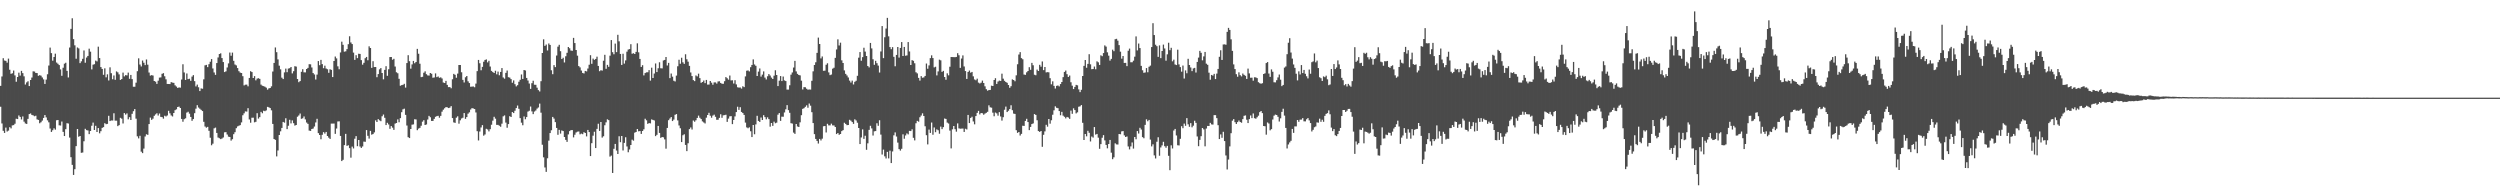 <?xml version="1.0" encoding="UTF-8"?>
<svg xmlns="http://www.w3.org/2000/svg" width="1920" height="150">
  <path d="M0 65.961h1v16.015H0zM1 58.749h1v36.074H1zM2 44.689h1v55.781H2zM3 46.470h1v55.602H3zM4 46.767h1v51.215H4zM5 48.127h1v52.865H5zM6 45.000h1v55.312H6zM7 53.549h1v44.140H7zM8 56.701h1v41.924H8zM9 56.284h1v40.020H9zM10 54.149h1v41.947H10zM11 57.907h1v37.125H11zM12 62.775h1v28.395H12zM13 59.157h1v32.268H13zM14 55.795h1v32.899H14zM15 58.081h1v31.718H15zM16 54.424h1v37.333H16zM17 56.154h1v33.300H17zM18 58.598h1v34.863H18zM19 64.904h1v29.913H19zM20 63.297h1v31.883H20zM21 62.425h1v28.867H21zM22 66.124h1v21.499H22zM23 61.423h1v25.735H23zM24 59.562h1v28.702H24zM25 54.806h1v33.822H25zM26 54.961h1v34.316H26zM27 56.005h1v32.854H27zM28 56.113h1v35.603H28zM29 58.193h1v33.900H29zM30 57.713h1v36.951H30zM31 58.129h1v35.767H31zM32 59.516h1v33.108H32zM33 60.999h1v29.565H33zM34 64.462h1v23.932H34zM35 61.134h1v29.034H35zM36 57.024h1v35.397H36zM37 50.333h1v43.604H37zM38 36.546h1v62.183H38zM39 40.823h1v60.477H39zM40 46.584h1v53.467H40zM41 43.801h1v54.735H41zM42 41.212h1v58.388H42zM43 48.003h1v44.353H43zM44 48.956h1v43.206H44zM45 49.956h1v46.282H45zM46 53.313h1v43.096H46zM47 58.221h1v35.092H47zM48 52.013h1v49.285H48zM49 48.878h1v55.595H49zM50 48.173h1v51.075H50zM51 54.444h1v40.173H51zM52 59.512h1v35.358H52zM53 36.486h1v69.184H53zM54 22.160h1v98.582H54zM55 14.030h1v112.608H55zM56 30.066h1v104.288H56zM57 34.838h1v95.126H57zM58 45.085h1v67.170H58zM59 36.475h1v62.576H59zM60 37.193h1v67.820H60zM61 48.498h1v55.966H61zM62 47.120h1v70.212H62zM63 45.165h1v71.981H63zM64 38.773h1v69.713H64zM65 48.170h1v50.757H65zM66 44.160h1v55.767H66zM67 42.966h1v57.227H67zM68 37.397h1v65.630H68zM69 39.668h1v60.924H69zM70 53.304h1v43.272H70zM71 49.683h1v44.472H71zM72 49.294h1v50.562H72zM73 46.534h1v50.086H73zM74 47.170h1v54.222H74zM75 35.818h1v62.553H75zM76 44.607h1v57.806H76zM77 51.501h1v49.253H77zM78 52.952h1v45.229H78zM79 57.438h1v40.176H79zM80 52.501h1v42.121H80zM81 59.399h1v35.978H81zM82 57.085h1v38.033H82zM83 61.798h1v27.161H83zM84 51.711h1v41.293H84zM85 56.225h1v36.310H85zM86 60.871h1v31.716H86zM87 57.946h1v29.029H87zM88 61.297h1v31.391H88zM89 54.852h1v37.807H89zM90 55.552h1v41.313H90zM91 57.143h1v38.942H91zM92 61.370h1v29.086H92zM93 60.711h1v30.437H93zM94 55.740h1v39.056H94zM95 58.662h1v28.162H95zM96 57.722h1v30.274H96zM97 57.914h1v29.155H97zM98 55.753h1v35.875H98zM99 60.509h1v29.475H99zM100 57.557h1v34.623H100zM101 60.777h1v26.633H101zM102 66.632h1v18.775H102zM103 66.589h1v17.168H103zM104 63.478h1v27.635H104zM105 54.675h1v50.043H105zM106 44.778h1v61.501H106zM107 49.585h1v54.712H107zM108 51.070h1v65.417H108zM109 46.493h1v71.107H109zM110 48.168h1v65.952H110zM111 50.047h1v54.783H111zM112 45.657h1v57.456H112zM113 49.686h1v53.867H113zM114 55.694h1v39.590H114zM115 58.060h1v32.263H115zM116 57.697h1v34.346H116zM117 58.024h1v33.110H117zM118 62.208h1v26.713H118zM119 62.743h1v25.097H119zM120 64.405h1v22.579H120zM121 61.956h1v26.749H121zM122 59.576h1v27.592H122zM123 59.464h1v30.276H123zM124 56.699h1v33.263H124zM125 56.170h1v34.964H125zM126 58.566h1v30.341H126zM127 60.935h1v28.523H127zM128 64.449h1v24.213H128zM129 64.522h1v20.558H129zM130 64.581h1v22.462H130zM131 63.098h1v25.598H131zM132 63.439h1v25.987H132zM133 63.622h1v23.186H133zM134 65.543h1v19.093H134zM135 66.458h1v17.509H135zM136 67.520h1v14.680H136zM137 67.145h1v14.733H137zM138 67.305h1v15.623H138zM139 61.079h1v30.240H139zM140 49.361h1v44.115H140zM141 55.655h1v35.886H141zM142 61.398h1v29.473H142zM143 56.410h1v30.061H143zM144 60.791h1v25.026H144zM145 60.448h1v26.839H145zM146 62.061h1v27.754H146zM147 58.839h1v33.955H147zM148 57.719h1v33.730H148zM149 62.295h1v24.667H149zM150 66.337h1v17.127H150zM151 64.952h1v15.832H151zM152 66.996h1v15.585H152zM153 69.921h1v13.600H153zM154 67.882h1v16.496H154zM155 68.161h1v17.130H155zM156 60.940h1v32.600H156zM157 50.155h1v47.017H157zM158 49.830h1v48.198H158zM159 51.581h1v45.843H159zM160 49.326h1v51.105H160zM161 47.429h1v58.372H161zM162 45.364h1v66.197H162zM163 52.558h1v57.804H163zM164 55.653h1v42.924H164zM165 57.502h1v40.505H165zM166 48.454h1v53.629H166zM167 44.156h1v61.457H167zM168 41.476h1v64.721H168zM169 40.958h1v65.913H169zM170 44.572h1v61.819H170zM171 47.651h1v57.903H171zM172 55.364h1v46.273H172zM173 54.808h1v46.680H173zM174 51.830h1v51.482H174zM175 48.681h1v56.257H175zM176 40.329h1v64.870H176zM177 42.803h1v65.181H177zM178 40.375h1v66.518H178zM179 46.683h1v56.387H179zM180 49.569h1v51.954H180zM181 50.244h1v48.198H181zM182 52.254h1v44.845H182zM183 54.671h1v41.911H183zM184 55.774h1v40.350H184zM185 56.042h1v37.985H185zM186 58.534h1v30.009H186zM187 65.600h1v21.439H187zM188 65.005h1v20.560H188zM189 64.966h1v20.760H189zM190 66.293h1v16.821H190zM191 59.857h1v31.876H191zM192 54.687h1v39.565H192zM193 55.348h1v35.051H193zM194 59.926h1v30.453H194zM195 58.477h1v35.493H195zM196 61.674h1v31.870H196zM197 60.358h1v26.603H197zM198 60.065h1v31.011H198zM199 60.592h1v29.352H199zM200 64.959h1v20.970H200zM201 65.826h1v21.160H201zM202 66.161h1v18.883H202zM203 66.623h1v18.793H203zM204 67.339h1v17.466H204zM205 68.871h1v13.190H205zM206 67.914h1v14.536H206zM207 67.573h1v15.434H207zM208 66.309h1v18.404H208zM209 54.936h1v40.251H209zM210 48.358h1v58.372H210zM211 36.472h1v70.965H211zM212 40.086h1v80.049H212zM213 45.630h1v69.926H213zM214 50.420h1v53.277H214zM215 53.261h1v47.598H215zM216 59.658h1v38.619H216zM217 60.743h1v32.883H217zM218 55.598h1v38.612H218zM219 52.711h1v38.093H219zM220 55.453h1v43.723H220zM221 52.643h1v43.906H221zM222 52.382h1v39.622H222zM223 51.439h1v43.323H223zM224 56.358h1v36.092H224zM225 54.668h1v39.928H225zM226 50.846h1v45.623H226zM227 51.141h1v44.879H227zM228 60.681h1v28.960H228zM229 63.107h1v25.568H229zM230 62.247h1v24.973H230zM231 55.133h1v36.102H231zM232 53.156h1v37.747H232zM233 55.566h1v33.879H233zM234 55.611h1v36.104H234zM235 52.995h1v41.089H235zM236 52.146h1v43.005H236zM237 49.287h1v51.027H237zM238 49.425h1v51.112H238zM239 51.814h1v47.239H239zM240 56.117h1v42.579H240zM241 57.172h1v40.027H241zM242 61.066h1v32.975H242zM243 57.298h1v33.943H243zM244 46.923h1v55.330H244zM245 50.059h1v53.602H245zM246 45.985h1v60.995H246zM247 49.258h1v54.259H247zM248 52.389h1v49.109H248zM249 50.441h1v52.171H249zM250 52.647h1v48.688H250zM251 53.215h1v51.247H251zM252 55.936h1v49.777H252zM253 53.215h1v53.469H253zM254 53.677h1v41.267H254zM255 59.177h1v35.772H255zM256 46.854h1v48.013H256zM257 43.426h1v59.381H257zM258 44.863h1v53.838H258zM259 50.961h1v42.318H259zM260 53.172h1v39.993H260zM261 40.304h1v64.091H261zM262 32.011h1v91.697H262zM263 34.401h1v88.342H263zM264 39.658h1v71.784H264zM265 39.400h1v63.391H265zM266 37.717h1v74.295H266zM267 33.929h1v77.657H267zM268 27.839h1v85.952H268zM269 32.634h1v88.472H269zM270 33.838h1v78.770H270zM271 40.400h1v73.624H271zM272 45.957h1v60.569H272zM273 42.414h1v62.121H273zM274 44.671h1v67.630H274zM275 41.274h1v66.257H275zM276 41.414h1v71.123H276zM277 46.195h1v67.442H277zM278 49.679h1v62.798H278zM279 48.248h1v60.496H279zM280 44.703h1v64.181H280zM281 43.716h1v56.186H281zM282 46.298h1v57.992H282zM283 35.582h1v70.850H283zM284 36.845h1v63.670H284zM285 52.135h1v51.311H285zM286 46.976h1v55.978H286zM287 51.492h1v50.182H287zM288 51.441h1v40.974H288zM289 59.310h1v34.371H289zM290 56.898h1v34.577H290zM291 53.268h1v39.134H291zM292 52.299h1v40.764H292zM293 56.055h1v33.220H293zM294 60.905h1v27.056H294zM295 53.634h1v36.813H295zM296 50.816h1v45.241H296zM297 58.198h1v36.127H297zM298 53.217h1v42.357H298zM299 43.829h1v55.078H299zM300 43.799h1v53.018H300zM301 45.854h1v52.169H301zM302 45.170h1v54.547H302zM303 51.093h1v43.833H303zM304 55.497h1v38.972H304zM305 56.243h1v35.440H305zM306 60.519h1v33.387H306zM307 65.824h1v24.923H307zM308 65.389h1v20.778H308zM309 65.110h1v18.839H309zM310 64.339h1v19.128H310zM311 67.259h1v20.968H311zM312 48.436h1v47.997H312zM313 42.410h1v62.981H313zM314 46.999h1v59.061H314zM315 52.762h1v46.333H315zM316 49.454h1v46.303H316zM317 46.804h1v48.743H317zM318 48.612h1v42.979H318zM319 47.628h1v44.142H319zM320 37.534h1v62.473H320zM321 41.263h1v57.507H321zM322 48.956h1v49.255H322zM323 59.232h1v37.356H323zM324 58.962h1v34.465H324zM325 55.856h1v36.481H325zM326 54.776h1v41.240H326zM327 57.003h1v38.608H327zM328 57.923h1v33.856H328zM329 58.056h1v30.915H329zM330 56.049h1v34.014H330zM331 56.641h1v36.234H331zM332 59.697h1v33.181H332zM333 59.486h1v31.803H333zM334 56.387h1v33.339H334zM335 59.258h1v29.947H335zM336 58.720h1v30.203H336zM337 59.747h1v30.672H337zM338 59.388h1v29.613H338zM339 60.269h1v25.495H339zM340 63.384h1v20.835H340zM341 63.728h1v19.407H341zM342 62.107h1v20.137H342zM343 65.167h1v17.274H343zM344 66.898h1v16.077H344zM345 66.879h1v15.829H345zM346 67.797h1v13.710H346zM347 60.860h1v29.816H347zM348 56.708h1v37.303H348zM349 57.468h1v36.916H349zM350 59.681h1v30.682H350zM351 56.550h1v32.808H351zM352 49.937h1v45.060H352zM353 49.937h1v42.476H353zM354 55.486h1v35.502H354zM355 61.324h1v29.079H355zM356 63.320h1v23.492H356zM357 59.342h1v31.929H357zM358 58.351h1v31.554H358zM359 62.450h1v24.843H359zM360 63.803h1v22.446H360zM361 66.632h1v17.487H361zM362 66.520h1v16.521H362zM363 66.428h1v16.875H363zM364 67.010h1v16.727H364zM365 64.220h1v22.149H365zM366 54.650h1v46.088H366zM367 46.021h1v61.853H367zM368 48.596h1v52.407H368zM369 53.943h1v43.966H369zM370 51.340h1v44.762H370zM371 47.411h1v56.797H371zM372 46.040h1v57.218H372zM373 45.598h1v53.329H373zM374 47.903h1v51.530H374zM375 46.719h1v54.174H375zM376 51.093h1v48.138H376zM377 54.435h1v41.348H377zM378 55.346h1v37.301H378zM379 56.053h1v33.625H379zM380 54.343h1v36.779H380zM381 57.065h1v38.834H381zM382 55.000h1v40.874H382zM383 57.795h1v38.750H383zM384 55.259h1v42.080H384zM385 52.267h1v42.732H385zM386 59.486h1v29.874H386zM387 60.429h1v28.198H387zM388 55.962h1v38.198H388zM389 54.153h1v43.957H389zM390 59.278h1v36.010H390zM391 59.615h1v29.638H391zM392 60.752h1v29.114H392zM393 63.549h1v22.508H393zM394 61.771h1v25.072H394zM395 64.675h1v20.366H395zM396 66.371h1v16.603H396zM397 65.414h1v15.642H397zM398 62.782h1v20.796H398zM399 61.274h1v29.462H399zM400 57.200h1v37.029H400zM401 60.603h1v35.612H401zM402 53.737h1v35.708H402zM403 54.092h1v37.525H403zM404 59.859h1v30.050H404zM405 61.855h1v23.861H405zM406 64.160h1v20.881H406zM407 68.273h1v13.559H407zM408 63.892h1v21.677H408zM409 61.995h1v25.644H409zM410 65.051h1v20.602H410zM411 65.110h1v19.762H411zM412 67.330h1v16.081H412zM413 69.237h1v13.307H413zM414 70.260h1v9.329H414zM415 62.336h1v24.191H415zM416 40.718h1v70.461H416zM417 30.224h1v90.603H417zM418 35.234h1v93.370H418zM419 34.225h1v97.785H419zM420 38.761h1v82.771H420zM421 33.398h1v74.634H421zM422 34.515h1v67.673H422zM423 53.957h1v46.078H423zM424 56.996h1v32.819H424zM425 50.002h1v41.105H425zM426 51.546h1v42.274H426zM427 42.629h1v55.637H427zM428 35.850h1v67.662H428zM429 34.415h1v65.330H429zM430 39.320h1v63.290H430zM431 45.332h1v54.881H431zM432 44.346h1v56.319H432zM433 47.987h1v57.248H433zM434 43.204h1v64.224H434zM435 40.562h1v68.394H435zM436 36.102h1v67.131H436zM437 37.086h1v63.599H437zM438 38.807h1v61.153H438zM439 39.036h1v60.841H439zM440 29.089h1v76.421H440zM441 33.096h1v70.377H441zM442 38.393h1v63.359H442zM443 42.757h1v58.376H443zM444 50.750h1v50.201H444zM445 51.766h1v51.409H445zM446 54.169h1v48.431H446zM447 56.017h1v47.054H447zM448 56.433h1v45.115H448zM449 54.497h1v47.649H449zM450 54.838h1v49.905H450zM451 52.620h1v47.161H451zM452 49.720h1v51.686H452zM453 42.405h1v77.449H453zM454 48.988h1v61.011H454zM455 44.989h1v59.191H455zM456 45.978h1v55.186H456zM457 45.236h1v68.486H457zM458 43.522h1v55.440H458zM459 50.658h1v44.394H459zM460 54.696h1v45.843H460zM461 53.913h1v39.773H461zM462 54.236h1v51.464H462zM463 46.648h1v58.015H463zM464 42.085h1v54.135H464zM465 52.814h1v41.162H465zM466 49.814h1v41.849H466zM467 51.311h1v40.947H467zM468 42.744h1v77.506H468zM469 30.773h1v88.710H469zM470 40.100h1v92.738H470zM471 41.673h1v72.622H471zM472 33.485h1v77.037H472zM473 40.059h1v75.533H473zM474 26.724h1v91.555H474zM475 31.741h1v72.922H475zM476 41.416h1v67.811H476zM477 49.887h1v54.570H477zM478 41.286h1v74.290H478zM479 48.827h1v60.880H479zM480 46.367h1v59.038H480zM481 39.679h1v72.823H481zM482 38.042h1v78.918H482zM483 37.672h1v77.097H483zM484 33.968h1v77.383H484zM485 41.277h1v65.998H485zM486 40.862h1v67.156H486zM487 41.469h1v60.420H487zM488 39.844h1v61.526H488zM489 33.268h1v65.790H489zM490 40.166h1v60.677H490zM491 45.273h1v55.376H491zM492 51.400h1v51.469H492zM493 50.056h1v50.551H493zM494 57.903h1v41.416H494zM495 56.138h1v35.033H495zM496 55.552h1v36.852H496zM497 55.504h1v39.651H497zM498 53.849h1v40.656H498zM499 61.880h1v32.911H499zM500 51.972h1v39.704H500zM501 59.905h1v32.227H501zM502 56.461h1v36.069H502zM503 48.766h1v55.767H503zM504 55.334h1v48.207H504zM505 52.441h1v44.259H505zM506 47.825h1v54.282H506zM507 52.416h1v53.465H507zM508 52.551h1v52.652H508zM509 46.438h1v59.056H509zM510 46.005h1v61.036H510zM511 43.792h1v70.386H511zM512 50.294h1v47.971H512zM513 48.299h1v43.989H513zM514 60.031h1v31.004H514zM515 56.470h1v33.449H515zM516 58.905h1v34.099H516zM517 61.993h1v29.871H517zM518 62.542h1v25.619H518zM519 58.072h1v29.549H519zM520 50.896h1v41.576H520zM521 45.895h1v50.480H521zM522 48.960h1v49.546H522zM523 44.325h1v64.769H523zM524 47.848h1v56.035H524zM525 49.056h1v54.055H525zM526 41.686h1v69.612H526zM527 45.506h1v70.539H527zM528 47.344h1v62.700H528zM529 50.574h1v48.621H529zM530 55.637h1v42.247H530zM531 58.408h1v41.087H531zM532 61.521h1v31.059H532zM533 62.318h1v31.178H533zM534 57.957h1v34.424H534zM535 58.676h1v31.911H535zM536 56.554h1v32.233H536zM537 59.992h1v30.444H537zM538 63.579h1v27.846H538zM539 62.961h1v30.260H539zM540 61.853h1v32.213H540zM541 63.856h1v30.963H541zM542 61.402h1v28.976H542zM543 64.950h1v23.394H543zM544 64.936h1v21.700H544zM545 62.208h1v26.667H545zM546 63.485h1v26.912H546zM547 65.055h1v23.746H547zM548 63.302h1v24.770H548zM549 63.274h1v26.447H549zM550 64.190h1v27.834H550zM551 62.567h1v29.407H551zM552 62.398h1v28.104H552zM553 63.680h1v24.065H553zM554 64.311h1v26.184H554zM555 64.382h1v24.177H555zM556 62.347h1v26.067H556zM557 59.171h1v28.942H557zM558 60.132h1v33.483H558zM559 61.180h1v29.883H559zM560 58.035h1v31.286H560zM561 61.759h1v27.409H561zM562 61.631h1v33.678H562zM563 64.172h1v27.962H563zM564 61.578h1v27.821H564zM565 64.842h1v21.201H565zM566 67.017h1v14.932H566zM567 67.296h1v17.059H567zM568 67.179h1v15.138H568zM569 68.044h1v17.905H569zM570 66.270h1v20.547H570zM571 66.936h1v21.320H571zM572 58.649h1v35.500H572zM573 54.316h1v43.538H573zM574 54.085h1v44.447H574zM575 54.817h1v42.966H575zM576 51.592h1v49.203H576zM577 49.844h1v55.433H577zM578 45.614h1v50.388H578zM579 49.484h1v53.645H579zM580 50.549h1v44.964H580zM581 58.358h1v30.585H581zM582 54.987h1v37.866H582zM583 52.563h1v41.071H583zM584 58.855h1v31.391H584zM585 57.280h1v34.863H585zM586 54.815h1v33.671H586zM587 59.610h1v30.373H587zM588 61.013h1v30.638H588zM589 58.564h1v31.524H589zM590 56.884h1v34.605H590zM591 58.024h1v39.233H591zM592 59.599h1v34.856H592zM593 60.677h1v36.010H593zM594 58.129h1v35.330H594zM595 53.977h1v40.711H595zM596 57.607h1v36.578H596zM597 66.096h1v21.977H597zM598 61.965h1v24.857H598zM599 58.406h1v34.433H599zM600 62.274h1v27.345H600zM601 58.786h1v30.885H601zM602 61.761h1v24.635H602zM603 62.258h1v21.714H603zM604 68.839h1v11.888H604zM605 68.793h1v15.809H605zM606 65.476h1v21.135H606zM607 57.335h1v37.269H607zM608 55.669h1v39.274H608zM609 51.849h1v49.988H609zM610 46.740h1v56.062H610zM611 54.856h1v40.375H611zM612 56.733h1v40.386H612zM613 57.614h1v39.917H613zM614 57.889h1v36.060H614zM615 61.940h1v26.525H615zM616 68.692h1v14.932H616zM617 66.902h1v16.177H617zM618 67.010h1v15.003H618zM619 68.136h1v12.735H619zM620 68.871h1v13.854H620zM621 68.733h1v10.773H621zM622 68.809h1v12.348H622zM623 62.052h1v24.129H623zM624 54.792h1v39.727H624zM625 49.903h1v53.114H625zM626 47.816h1v58.862H626zM627 40.590h1v67.667H627zM628 28.869h1v81.388H628zM629 33.788h1v72.926H629zM630 44.861h1v63.025H630zM631 43.387h1v63.110H631zM632 54.355h1v42.609H632zM633 54.295h1v42.451H633zM634 49.729h1v52.029H634zM635 48.566h1v46.520H635zM636 55.607h1v40.688H636zM637 57.703h1v38.622H637zM638 57.236h1v37.715H638zM639 52.732h1v43.581H639zM640 52.036h1v44.316H640zM641 44.424h1v53.123H641zM642 38.010h1v64.959H642zM643 30.208h1v71.960H643zM644 34.941h1v68.571H644zM645 32.774h1v70.136H645zM646 46.358h1v54.343H646zM647 48.370h1v51.585H647zM648 54.055h1v40.210H648zM649 56.747h1v38.418H649zM650 57.941h1v38.212H650zM651 59.507h1v36.477H651zM652 61.887h1v30.109H652zM653 63.371h1v29.306H653zM654 61.919h1v31.812H654zM655 64.849h1v30.290H655zM656 62.826h1v28.823H656zM657 61.981h1v30.558H657zM658 58.202h1v36.076H658zM659 44.284h1v54.023H659zM660 39.997h1v70.658H660zM661 46.623h1v58.967H661zM662 43.874h1v55.490H662zM663 36.669h1v69.983H663zM664 39.629h1v64.609H664zM665 43.000h1v72.031H665zM666 50.713h1v59.349H666zM667 51.782h1v47.974H667zM668 32.961h1v63.659H668zM669 37.180h1v61.427H669zM670 45.499h1v58.596H670zM671 49.743h1v51.132H671zM672 46.687h1v53.982H672zM673 48.532h1v46.127H673zM674 50.363h1v46.264H674zM675 55.721h1v36.644H675zM676 39.500h1v63.895H676zM677 20.025h1v98.643H677zM678 44.637h1v70.232H678zM679 28.633h1v91.409H679zM680 21.911h1v99.774H680zM681 13.735h1v102.910H681zM682 27.903h1v93.723H682zM683 36.161h1v79.559H683zM684 37.804h1v87.431H684zM685 36.211h1v80.127H685zM686 43.639h1v60.303H686zM687 50.901h1v50.761H687zM688 42.204h1v62.631H688zM689 36.081h1v73.430H689zM690 44.263h1v70.262H690zM691 36.825h1v78.841H691zM692 32.284h1v82.018H692zM693 42.989h1v60.164H693zM694 36.051h1v70.491H694zM695 42.815h1v61.233H695zM696 42.561h1v59.908H696zM697 32.307h1v70.924H697zM698 39.507h1v60.992H698zM699 49.903h1v50.761H699zM700 46.165h1v53.172H700zM701 46.712h1v59.122H701zM702 48.587h1v59.225H702zM703 55.483h1v39.191H703zM704 56.358h1v36.456H704zM705 59.782h1v33.673H705zM706 61.915h1v28.162H706zM707 58.472h1v30.240H707zM708 59.695h1v27.338H708zM709 59.445h1v29.633H709zM710 58.331h1v38.624H710zM711 48.779h1v55.053H711zM712 52.764h1v58.136H712zM713 50.221h1v49.290H713zM714 44.639h1v57.436H714zM715 42.513h1v51.617H715zM716 44.591h1v58.880H716zM717 51.768h1v46.140H717zM718 51.233h1v50.281H718zM719 57.900h1v41.480H719zM720 54.854h1v45.172H720zM721 45.818h1v56.866H721zM722 46.330h1v50.915H722zM723 55.193h1v43.989H723zM724 54.403h1v43.229H724zM725 59.152h1v31.881H725zM726 61.212h1v30.151H726zM727 56.303h1v37.834H727zM728 57.873h1v36.992H728zM729 51.244h1v49.054H729zM730 43.764h1v70.212H730zM731 43.838h1v55.479H731zM732 43.872h1v52.901H732zM733 43.954h1v55.268H733zM734 43.723h1v57.415H734zM735 40.874h1v53.920H735zM736 42.451h1v56.184H736zM737 52.139h1v46.703H737zM738 44.968h1v53.783H738zM739 42.540h1v56.170H739zM740 51.029h1v50.276H740zM741 54.556h1v44.330H741zM742 60.642h1v38.807H742zM743 55.252h1v33.009H743zM744 54.160h1v40.372H744zM745 55.790h1v34.774H745zM746 55.266h1v34.385H746zM747 58.607h1v34.678H747zM748 61.036h1v34.433H748zM749 61.656h1v27.466H749zM750 60.432h1v26.244H750zM751 63.428h1v21.716H751zM752 64.096h1v23.776H752zM753 63.494h1v23.305H753zM754 61.913h1v25.097H754zM755 63.764h1v24.367H755zM756 66.298h1v20.929H756zM757 68.481h1v18.127H757zM758 69.610h1v16.253H758zM759 69.196h1v11.684H759zM760 69.056h1v13.376H760zM761 65.801h1v16.885H761zM762 66.071h1v20.455H762zM763 61.432h1v27.869H763zM764 60.079h1v26.356H764zM765 64.446h1v22.636H765zM766 62.627h1v26.228H766zM767 61.894h1v24.223H767zM768 62.144h1v27.306H768zM769 56.591h1v36.024H769zM770 60.413h1v29.572H770zM771 62.059h1v22.229H771zM772 62.956h1v18.933H772zM773 63.609h1v22.465H773zM774 65.266h1v19.785H774zM775 67.431h1v16.338H775zM776 66.193h1v14.637H776zM777 60.965h1v23.662H777zM778 61.439h1v25.790H778zM779 62.393h1v25.083H779zM780 57.868h1v42.149H780zM781 49.368h1v52.673H781zM782 41.860h1v59.541H782zM783 40.043h1v64.032H783zM784 44.639h1v58.159H784zM785 45.511h1v51.034H785zM786 57.236h1v39.478H786zM787 57.495h1v35.371H787zM788 55.556h1v35.687H788zM789 54.527h1v39.207H789zM790 51.599h1v48.347H790zM791 53.627h1v43.879H791zM792 48.289h1v46.996H792zM793 50.127h1v44.634H793zM794 57.390h1v30.192H794zM795 57.822h1v30.471H795zM796 53.465h1v38.898H796zM797 54.524h1v46.156H797zM798 49.757h1v51.574H798zM799 51.219h1v49.404H799zM800 47.186h1v65.556H800zM801 53.881h1v49.624H801zM802 51.473h1v49.436H802zM803 55.618h1v40.224H803zM804 55.380h1v41.879H804zM805 55.540h1v35.877H805zM806 60.045h1v34.934H806zM807 64.785h1v27.578H807zM808 62.462h1v25.660H808zM809 65.936h1v18.784H809zM810 67.989h1v13.669H810zM811 65.957h1v16.811H811zM812 65.623h1v17.484H812zM813 66.332h1v18.972H813zM814 64.565h1v23.969H814zM815 62.979h1v22.959H815zM816 59.260h1v29.578H816zM817 55.270h1v34.412H817zM818 54.179h1v36.747H818zM819 56.973h1v32.849H819zM820 59.072h1v31.219H820zM821 57.983h1v33.300H821zM822 63.165h1v21.762H822zM823 65.797h1v21.597H823zM824 68.392h1v14.788H824zM825 66.783h1v17.768H825zM826 65.179h1v21.931H826zM827 65.536h1v20.725H827zM828 68.642h1v13.312H828zM829 70.777h1v10.902H829zM830 68.976h1v11.719H830zM831 58.351h1v35.973H831zM832 50.603h1v56.893H832zM833 46.060h1v56.857H833zM834 52.023h1v52.668H834zM835 49.040h1v51.414H835zM836 41.647h1v60.324H836zM837 49.395h1v59.228H837zM838 53.139h1v51.727H838zM839 52.993h1v52.679H839zM840 51.084h1v46.490H840zM841 53.181h1v50.191H841zM842 47.106h1v55.744H842zM843 47.894h1v57.838H843zM844 49.855h1v64.419H844zM845 42.478h1v68.232H845zM846 43.144h1v62.627H846zM847 40.739h1v63.043H847zM848 34.856h1v72.952H848zM849 35.799h1v75.485H849zM850 40.201h1v73.723H850zM851 42.732h1v67.836H851zM852 46.561h1v60.885H852zM853 45.202h1v72.066H853zM854 38.129h1v84.135H854zM855 39.326h1v81.521H855zM856 30.116h1v79.946H856zM857 29.780h1v81.093H857zM858 31.249h1v79.756H858zM859 34.660h1v68.234H859zM860 39.684h1v63.407H860zM861 45.065h1v55.863H861zM862 43.027h1v57.612H862zM863 48.322h1v55.648H863zM864 48.276h1v56.927H864zM865 50.805h1v53.977H865zM866 38.944h1v73.549H866zM867 37.335h1v77.403H867zM868 47.845h1v64.593H868zM869 47.809h1v61.624H869zM870 46.600h1v67.529H870zM871 43.533h1v61.704H871zM872 27.960h1v78.983H872zM873 38.695h1v61.986H873zM874 33.421h1v69.115H874zM875 36.898h1v61.256H875zM876 50.608h1v48.891H876zM877 53.957h1v51.352H877zM878 55.925h1v50.267H878zM879 55.678h1v40.242H879zM880 52.263h1v39.384H880zM881 55.522h1v37.619H881zM882 51.270h1v40.830H882zM883 50.400h1v56.792H883zM884 36.150h1v76.307H884zM885 17.793h1v93.031H885zM886 26.914h1v92.445H886zM887 34.367h1v87.344H887zM888 35.468h1v73.398H888zM889 43.673h1v61.748H889zM890 34.856h1v84.750H890zM891 44.659h1v68.612H891zM892 39.166h1v72.489H892zM893 34.252h1v74.641H893zM894 37.239h1v75.057H894zM895 46.596h1v66.877H895zM896 41.727h1v70.280H896zM897 32.815h1v86.819H897zM898 38.546h1v92.191H898zM899 36.733h1v74.858H899zM900 47.127h1v66.914H900zM901 45.822h1v54.451H901zM902 49.498h1v49.525H902zM903 49.963h1v54.066H903zM904 38.132h1v73.425H904zM905 49.471h1v62.254H905zM906 51.546h1v55.076H906zM907 55.032h1v41.897H907zM908 50.324h1v48.111H908zM909 60.301h1v34.639H909zM910 54.082h1v42.538H910zM911 56.284h1v34.467H911zM912 45.142h1v50.329H912zM913 49.942h1v47.422H913zM914 51.823h1v42.737H914zM915 54.655h1v43.158H915zM916 52.551h1v43.941H916zM917 52.116h1v40.620H917zM918 55.694h1v38.660H918zM919 47.550h1v57.243H919zM920 44.236h1v68.056H920zM921 39.050h1v68.344H921zM922 40.553h1v64.064H922zM923 46.353h1v51.968H923zM924 43.330h1v56.065H924zM925 39.910h1v72.487H925zM926 48.873h1v49.862H926zM927 49.759h1v46.983H927zM928 55.822h1v40.942H928zM929 61.237h1v33.112H929zM930 57.552h1v37.969H930zM931 58.051h1v37.656H931zM932 56.717h1v31.721H932zM933 60.720h1v27.727H933zM934 56.529h1v34.218H934zM935 52.924h1v43.238H935zM936 43.611h1v63.208H936zM937 38.583h1v64.620H937zM938 46.042h1v59.793H938zM939 34.140h1v67.078H939zM940 34.055h1v74.272H940zM941 34.378h1v85.009H941zM942 24.449h1v105.711H942zM943 21.382h1v101.159H943zM944 22.966h1v89.491H944zM945 30.194h1v72.093H945zM946 39.091h1v53.574H946zM947 49.441h1v42.064H947zM948 53.053h1v40.796H948zM949 56.966h1v38.262H949zM950 58.942h1v34.859H950zM951 55.550h1v37.045H951zM952 57.770h1v35.948H952zM953 58.656h1v35.616H953zM954 56.451h1v35.040H954zM955 57.493h1v31.423H955zM956 58.191h1v30.455H956zM957 60.638h1v31.336H957zM958 52.711h1v41.819H958zM959 56.362h1v35.140H959zM960 59.702h1v28.979H960zM961 59.624h1v31.121H961zM962 61.974h1v25.188H962zM963 59.326h1v31.455H963zM964 59.422h1v31.769H964zM965 60.015h1v30.050H965zM966 63.135h1v25.715H966zM967 63.876h1v22.266H967zM968 64.307h1v20.945H968zM969 63.879h1v23.007H969zM970 56.850h1v39.917H970zM971 56.307h1v40.672H971zM972 48.436h1v54.973H972zM973 47.678h1v46.351H973zM974 56.447h1v38.434H974zM975 59.026h1v41.068H975zM976 53.284h1v45.900H976zM977 55.096h1v36.713H977zM978 63.160h1v25.681H978zM979 63.274h1v24.728H979zM980 61.613h1v26.713H980zM981 59.420h1v30.295H981zM982 57.220h1v36.102H982zM983 61.203h1v29.677H983zM984 66.140h1v19.762H984zM985 65.254h1v18.249H985zM986 51.931h1v36.855H986zM987 51.038h1v47.225H987zM988 41.620h1v72.393H988zM989 32.817h1v78.127H989zM990 29.331h1v80.033H990zM991 40.343h1v67.774H991zM992 45.028h1v53.986H992zM993 49.509h1v52.540H993zM994 52.135h1v44.955H994zM995 56.614h1v40.441H995zM996 61.757h1v30.407H996zM997 54.806h1v38.741H997zM998 57.191h1v34.703H998zM999 49.965h1v41.901H999zM1000 56.120h1v34.616H1000zM1001 53.696h1v39.466H1001zM1002 56.673h1v36.568H1002zM1003 58.589h1v32.993H1003zM1004 60.198h1v30.453H1004zM1005 53.400h1v39.047H1005zM1006 56.621h1v37.903H1006zM1007 47.793h1v53.160H1007zM1008 47.154h1v52.526H1008zM1009 41.043h1v56.721H1009zM1010 47.861h1v49.260H1010zM1011 46.534h1v47.459H1011zM1012 52.254h1v41.972H1012zM1013 59.322h1v31.810H1013zM1014 60.045h1v33.497H1014zM1015 62.160h1v29.789H1015zM1016 58.674h1v34.847H1016zM1017 59.299h1v29.668H1017zM1018 58.122h1v29.311H1018zM1019 60.928h1v25.937H1019zM1020 65.435h1v19.361H1020zM1021 64.883h1v22.868H1021zM1022 52.988h1v45.021H1022zM1023 58.326h1v42.368H1023zM1024 49.180h1v49.949H1024zM1025 53.057h1v50.812H1025zM1026 51.810h1v52.746H1026zM1027 46.404h1v56.575H1027zM1028 49.457h1v51.082H1028zM1029 53.004h1v45.236H1029zM1030 59.770h1v29.331H1030zM1031 61.581h1v22.895H1031zM1032 65.506h1v18.979H1032zM1033 64.597h1v21.403H1033zM1034 66.415h1v18.642H1034zM1035 64.389h1v19.249H1035zM1036 65.641h1v17.972H1036zM1037 66.570h1v19.517H1037zM1038 62.315h1v27.319H1038zM1039 52.707h1v48.344H1039zM1040 36.232h1v81.926H1040zM1041 47.530h1v61.095H1041zM1042 46.527h1v64.499H1042zM1043 43.888h1v66.055H1043zM1044 48.523h1v51.011H1044zM1045 48.223h1v51.597H1045zM1046 50.640h1v47.484H1046zM1047 40.576h1v69.484H1047zM1048 41.306h1v59.750H1048zM1049 40.475h1v60.835H1049zM1050 43.964h1v57.921H1050zM1051 45.630h1v57.017H1051zM1052 43.954h1v57.994H1052zM1053 45.110h1v49.624H1053zM1054 49.677h1v49.612H1054zM1055 45.376h1v59.374H1055zM1056 44.785h1v60.439H1056zM1057 42.519h1v71.667H1057zM1058 36.321h1v83.004H1058zM1059 40.855h1v78.676H1059zM1060 47.344h1v64.167H1060zM1061 47.836h1v50.020H1061zM1062 50.503h1v55.955H1062zM1063 46.976h1v59.317H1063zM1064 47.088h1v56.296H1064zM1065 46.774h1v57.024H1065zM1066 51.425h1v50.418H1066zM1067 52.123h1v49.974H1067zM1068 50.793h1v53.371H1068zM1069 50.194h1v50.947H1069zM1070 53.295h1v45.431H1070zM1071 57.864h1v39.679H1071zM1072 59.681h1v35.760H1072zM1073 58.788h1v33.886H1073zM1074 51.464h1v45.701H1074zM1075 45.815h1v64.677H1075zM1076 48.182h1v57.502H1076zM1077 48.759h1v55.286H1077zM1078 39.993h1v58.418H1078zM1079 35.978h1v65.987H1079zM1080 41.153h1v65.371H1080zM1081 38.553h1v60.718H1081zM1082 51.645h1v50.208H1082zM1083 45.552h1v60.940H1083zM1084 40.459h1v58.724H1084zM1085 49.244h1v54.746H1085zM1086 49.857h1v49.805H1086zM1087 49.473h1v49.718H1087zM1088 55.589h1v43.364H1088zM1089 54.179h1v40.272H1089zM1090 50.732h1v46.090H1090zM1091 35.449h1v68.891H1091zM1092 35.847h1v90.076H1092zM1093 29.958h1v92.578H1093zM1094 21.586h1v94.803H1094zM1095 33.179h1v77.509H1095zM1096 33.337h1v73.512H1096zM1097 33.149h1v69.095H1097zM1098 41.627h1v66.904H1098zM1099 37.798h1v74.007H1099zM1100 32.943h1v73.796H1100zM1101 43.092h1v65.277H1101zM1102 49.873h1v57.159H1102zM1103 48.688h1v47.626H1103zM1104 54.005h1v52.444H1104zM1105 42.252h1v58.607H1105zM1106 37.253h1v67.099H1106zM1107 45.733h1v64.748H1107zM1108 48.539h1v52.702H1108zM1109 51.665h1v51.151H1109zM1110 49.956h1v57.163H1110zM1111 43.568h1v63.004H1111zM1112 39.709h1v66.882H1112zM1113 46.445h1v51.965H1113zM1114 55.080h1v43.272H1114zM1115 56.211h1v39.821H1115zM1116 55.220h1v42.258H1116zM1117 52.652h1v40.684H1117zM1118 53.398h1v40.290H1118zM1119 53.039h1v45.142H1119zM1120 55.504h1v40.139H1120zM1121 52.940h1v42.238H1121zM1122 54.897h1v43.126H1122zM1123 59.841h1v31.313H1123zM1124 56.973h1v35.612H1124zM1125 54.153h1v45.412H1125zM1126 48.530h1v51.331H1126zM1127 48.857h1v52.039H1127zM1128 51.654h1v41.821H1128zM1129 57.944h1v41.068H1129zM1130 47.878h1v49.006H1130zM1131 46.678h1v47.186H1131zM1132 50.400h1v50.581H1132zM1133 49.885h1v44.362H1133zM1134 48.344h1v52.176H1134zM1135 52.709h1v38.141H1135zM1136 53.261h1v40.361H1136zM1137 59.441h1v31.265H1137zM1138 54.689h1v38.800H1138zM1139 57.470h1v33.742H1139zM1140 53.835h1v38.219H1140zM1141 57.873h1v34.465H1141zM1142 51.350h1v43.735H1142zM1143 47.253h1v46.181H1143zM1144 55.467h1v39.038H1144zM1145 57.504h1v35.614H1145zM1146 42.091h1v53.181H1146zM1147 42.769h1v57.060H1147zM1148 45.882h1v61.684H1148zM1149 48.763h1v59.022H1149zM1150 38.260h1v63.052H1150zM1151 39.244h1v68.239H1151zM1152 40.627h1v61.665H1152zM1153 46.985h1v58.095H1153zM1154 50.471h1v60.022H1154zM1155 55.964h1v48.841H1155zM1156 52.105h1v50.546H1156zM1157 52.389h1v49.178H1157zM1158 50.858h1v46.124H1158zM1159 59.830h1v32.904H1159zM1160 55.655h1v35.985H1160zM1161 56.131h1v33.348H1161zM1162 55.437h1v40.796H1162zM1163 56.719h1v41.119H1163zM1164 56.992h1v33.879H1164zM1165 58.866h1v33.877H1165zM1166 63.293h1v26.292H1166zM1167 63.373h1v24.891H1167zM1168 63.416h1v24.760H1168zM1169 61.727h1v24.037H1169zM1170 57.628h1v30.473H1170zM1171 59.747h1v26.360H1171zM1172 62.588h1v25.063H1172zM1173 63.984h1v23.806H1173zM1174 62.663h1v25.214H1174zM1175 62.702h1v26.898H1175zM1176 62.949h1v25.919H1176zM1177 61.020h1v32.323H1177zM1178 43.135h1v59.528H1178zM1179 47.942h1v48.777H1179zM1180 46.971h1v55.417H1180zM1181 50.713h1v52.574H1181zM1182 52.705h1v42.641H1182zM1183 55.497h1v40.475H1183zM1184 51.073h1v46.449H1184zM1185 53.339h1v38.313H1185zM1186 61.027h1v24.637H1186zM1187 60.326h1v25.822H1187zM1188 62.876h1v23.847H1188zM1189 63.609h1v23.866H1189zM1190 63.670h1v22.236H1190zM1191 63.112h1v24.889H1191zM1192 61.084h1v28.178H1192zM1193 62.615h1v23.337H1193zM1194 58.937h1v26.308H1194zM1195 50.402h1v46.420H1195zM1196 51.572h1v49.841H1196zM1197 45.625h1v54.115H1197zM1198 42.089h1v53.737H1198zM1199 34.392h1v63.203H1199zM1200 41.959h1v61.501H1200zM1201 48.935h1v52.533H1201zM1202 45.621h1v58.129H1202zM1203 51.567h1v45.103H1203zM1204 52.741h1v45.719H1204zM1205 54.366h1v47.809H1205zM1206 57.495h1v38.125H1206zM1207 55.417h1v46.404H1207zM1208 47.557h1v45.341H1208zM1209 56.998h1v38.775H1209zM1210 60.560h1v27.319H1210zM1211 59.262h1v29.949H1211zM1212 52.167h1v45.131H1212zM1213 58.129h1v37.573H1213zM1214 60.004h1v33.176H1214zM1215 58.186h1v35.715H1215zM1216 59.035h1v32.213H1216zM1217 58.477h1v35.017H1217zM1218 61.787h1v32.050H1218zM1219 62.400h1v23.824H1219zM1220 61.320h1v23.927H1220zM1221 62.398h1v22.955H1221zM1222 64.117h1v19.540H1222zM1223 63.233h1v21.529H1223zM1224 61.116h1v23.879H1224zM1225 64.851h1v20.139H1225zM1226 67.756h1v16.097H1226zM1227 66.598h1v14.328H1227zM1228 66.174h1v16.953H1228zM1229 67.088h1v18.629H1229zM1230 54.803h1v36.040H1230zM1231 47.074h1v52.155H1231zM1232 50.079h1v48.441H1232zM1233 56.639h1v41.084H1233zM1234 54.993h1v37.878H1234zM1235 58.111h1v30.595H1235zM1236 63.297h1v23.071H1236zM1237 63.073h1v22.755H1237zM1238 64.053h1v20.405H1238zM1239 68.154h1v14.573H1239zM1240 65.176h1v19.917H1240zM1241 64.075h1v21.297H1241zM1242 66.515h1v16.214H1242zM1243 67.145h1v14.026H1243zM1244 67.413h1v12.980H1244zM1245 67.081h1v15.669H1245zM1246 48.603h1v49.889H1246zM1247 37.164h1v69.630H1247zM1248 25.378h1v104.526H1248zM1249 20.034h1v107.904H1249zM1250 30.977h1v87.911H1250zM1251 40.984h1v74.167H1251zM1252 40.903h1v70.956H1252zM1253 37.855h1v80.225H1253zM1254 46.628h1v69.674H1254zM1255 53.279h1v50.601H1255zM1256 41.226h1v69.470H1256zM1257 40.855h1v70.681H1257zM1258 53.416h1v43.856H1258zM1259 47.253h1v61.716H1259zM1260 45.634h1v64.371H1260zM1261 50.851h1v54.996H1261zM1262 44.927h1v55.161H1262zM1263 46.731h1v54.307H1263zM1264 43.927h1v56.113H1264zM1265 49.290h1v63.187H1265zM1266 43.595h1v66.193H1266zM1267 46.742h1v63.036H1267zM1268 48.109h1v54.739H1268zM1269 49.793h1v42.350H1269zM1270 46.660h1v50.185H1270zM1271 47.873h1v56.406H1271zM1272 48.280h1v57.967H1272zM1273 49.210h1v56.076H1273zM1274 48.704h1v53.245H1274zM1275 57.001h1v34.325H1275zM1276 53.986h1v36.399H1276zM1277 57.813h1v34.511H1277zM1278 59.502h1v31.849H1278zM1279 56.987h1v32.021H1279zM1280 58.367h1v38.926H1280zM1281 52.066h1v44.465H1281zM1282 38.111h1v76.978H1282zM1283 28.027h1v85.677H1283zM1284 34.820h1v83.359H1284zM1285 42.595h1v70.976H1285zM1286 27.974h1v83.633H1286zM1287 28.198h1v94.725H1287zM1288 38.365h1v82.585H1288zM1289 42.586h1v59.125H1289zM1290 42.890h1v70.889H1290zM1291 45.060h1v61.780H1291zM1292 37.543h1v64.508H1292zM1293 37.914h1v69.756H1293zM1294 50.546h1v56.628H1294zM1295 47.443h1v54.112H1295zM1296 48.647h1v45.335H1296zM1297 52.657h1v43.007H1297zM1298 44.003h1v61.711H1298zM1299 35.781h1v78.289H1299zM1300 27.562h1v86.407H1300zM1301 8.766h1v117.957H1301zM1302 16.988h1v98.291H1302zM1303 23.907h1v109.829H1303zM1304 36.198h1v106.075H1304zM1305 44.607h1v68.397H1305zM1306 41.510h1v74.840H1306zM1307 52.684h1v52.565H1307zM1308 42.668h1v75.851H1308zM1309 45.344h1v62.741H1309zM1310 40.013h1v69.541H1310zM1311 42.460h1v64.707H1311zM1312 39.640h1v65.595H1312zM1313 48.104h1v54.096H1313zM1314 45.797h1v60.576H1314zM1315 42.343h1v65.218H1315zM1316 39.006h1v68.353H1316zM1317 41.425h1v65.376H1317zM1318 37.159h1v64.847H1318zM1319 35.619h1v72.272H1319zM1320 35.149h1v67.294H1320zM1321 37.596h1v64.007H1321zM1322 44.827h1v66.568H1322zM1323 41.842h1v69.772H1323zM1324 46.067h1v65.492H1324zM1325 44.728h1v66.195H1325zM1326 48.930h1v54.124H1326zM1327 45.236h1v52.968H1327zM1328 44.900h1v48.647H1328zM1329 53.323h1v43.355H1329zM1330 54.515h1v44.946H1330zM1331 54.533h1v42.094H1331zM1332 54.343h1v43.533H1332zM1333 53.584h1v50.583H1333zM1334 45.124h1v58.891H1334zM1335 47.873h1v55.209H1335zM1336 36.445h1v66.259H1336zM1337 40.800h1v60.223H1337zM1338 43.874h1v62.242H1338zM1339 44.648h1v69.820H1339zM1340 46.275h1v64.307H1340zM1341 52.869h1v49.892H1341zM1342 52.908h1v41.695H1342zM1343 58.791h1v30.178H1343zM1344 55.962h1v32.927H1344zM1345 53.787h1v39.297H1345zM1346 52.041h1v40.592H1346zM1347 62.652h1v28.786H1347zM1348 58.871h1v27.702H1348zM1349 60.647h1v25.557H1349zM1350 59.040h1v30.210H1350zM1351 57.454h1v35.795H1351zM1352 49.759h1v52.860H1352zM1353 43.371h1v54.016H1353zM1354 41.068h1v60.226H1354zM1355 36.900h1v65.895H1355zM1356 30.496h1v70.365H1356zM1357 22.263h1v82.400H1357zM1358 15.603h1v87.877H1358zM1359 21.455h1v79.585H1359zM1360 27.999h1v73.423H1360zM1361 37.891h1v60.999H1361zM1362 42.625h1v54.833H1362zM1363 41.801h1v58.189H1363zM1364 42.810h1v55.991H1364zM1365 51.093h1v42.476H1365zM1366 53.957h1v39.697H1366zM1367 61.592h1v29.253H1367zM1368 63.139h1v26.727H1368zM1369 62.851h1v26.216H1369zM1370 60.143h1v32.270H1370zM1371 62.384h1v39.292H1371zM1372 62.695h1v39.150H1372zM1373 61.736h1v35.625H1373zM1374 62.164h1v30.322H1374zM1375 64.110h1v22.094H1375zM1376 60.780h1v25.058H1376zM1377 62.016h1v22.394H1377zM1378 62.489h1v21.696H1378zM1379 62.977h1v22.071H1379zM1380 64.403h1v20.499H1380zM1381 65.110h1v20.018H1381zM1382 65.813h1v18.565H1382zM1383 64.524h1v19.016H1383zM1384 64.254h1v22.865H1384zM1385 60.871h1v26.047H1385zM1386 55.671h1v37.527H1386zM1387 59.839h1v36.580H1387zM1388 50.368h1v49.480H1388zM1389 52.414h1v50.349H1389zM1390 51.890h1v51.089H1390zM1391 56.804h1v42.535H1391zM1392 53.158h1v44.966H1392zM1393 53.325h1v40.038H1393zM1394 58.369h1v32.059H1394zM1395 63.302h1v25.358H1395zM1396 65.094h1v18.155H1396zM1397 66.062h1v16.129H1397zM1398 65.655h1v18.233H1398zM1399 66.584h1v16.866H1399zM1400 66.975h1v15.060H1400zM1401 66.444h1v16.308H1401zM1402 62.913h1v23.177H1402zM1403 59.537h1v28.036H1403zM1404 54.712h1v42.416H1404zM1405 47.051h1v46.907H1405zM1406 45.939h1v60.418H1406zM1407 43.847h1v59.635H1407zM1408 48.056h1v54.922H1408zM1409 43.133h1v58.992H1409zM1410 50.272h1v46.898H1410zM1411 57.413h1v49.693H1411zM1412 55.188h1v48.399H1412zM1413 56.163h1v40.551H1413zM1414 53.300h1v43.952H1414zM1415 51.061h1v46.703H1415zM1416 49.297h1v48.095H1416zM1417 41.656h1v55.172H1417zM1418 44.227h1v51.956H1418zM1419 48.663h1v46.312H1419zM1420 56.071h1v38.530H1420zM1421 55.058h1v39.484H1421zM1422 54.295h1v41.647H1422zM1423 52.659h1v42.162H1423zM1424 47.292h1v50.713H1424zM1425 48.358h1v54.199H1425zM1426 52.700h1v47.742H1426zM1427 56.060h1v41.210H1427zM1428 56.989h1v38.155H1428zM1429 58.617h1v35.355H1429zM1430 57.745h1v33.154H1430zM1431 57.381h1v34.106H1431zM1432 56.731h1v32.117H1432zM1433 58.463h1v29.114H1433zM1434 61.823h1v23.300H1434zM1435 65.282h1v19.249H1435zM1436 64.970h1v22.598H1436zM1437 60.741h1v32.845H1437zM1438 53.899h1v46.067H1438zM1439 49.752h1v46.168H1439zM1440 43.314h1v65.314H1440zM1441 45.905h1v64.753H1441zM1442 43.385h1v59.431H1442zM1443 45.911h1v55.563H1443zM1444 52.650h1v47.550H1444zM1445 56.724h1v37.294H1445zM1446 60.958h1v30.070H1446zM1447 65.678h1v20.199H1447zM1448 66.637h1v17.148H1448zM1449 68.193h1v13.701H1449zM1450 65.998h1v20.013H1450zM1451 67.243h1v21.144H1451zM1452 65.250h1v22.808H1452zM1453 62.446h1v29.366H1453zM1454 44.202h1v62.160H1454zM1455 21.133h1v96.993H1455zM1456 24.518h1v104.054H1456zM1457 29.187h1v93.288H1457zM1458 35.914h1v94.638H1458zM1459 33.092h1v85.288H1459zM1460 27.477h1v86.192H1460zM1461 27.338h1v85.998H1461zM1462 25.916h1v77.678H1462zM1463 43.563h1v64.529H1463zM1464 35.342h1v70.789H1464zM1465 38.042h1v76.653H1465zM1466 27.489h1v87.154H1466zM1467 23.902h1v92.912H1467zM1468 32.041h1v79.340H1468zM1469 35.312h1v75.371H1469zM1470 35.575h1v79.095H1470zM1471 40.517h1v68.225H1471zM1472 43.746h1v73.933H1472zM1473 36.536h1v67.056H1473zM1474 38.477h1v65.533H1474zM1475 45.435h1v58.871H1475zM1476 43.872h1v61.842H1476zM1477 42.961h1v61.608H1477zM1478 46.962h1v64.977H1478zM1479 45.287h1v61.370H1479zM1480 49.306h1v52.901H1480zM1481 48.695h1v51.718H1481zM1482 46.259h1v49.681H1482zM1483 48.779h1v42.563H1483zM1484 48.690h1v45.122H1484zM1485 53.886h1v44.204H1485zM1486 53.467h1v42.188H1486zM1487 51.588h1v42.460H1487zM1488 47.770h1v57.671H1488zM1489 45.994h1v62.771H1489zM1490 40.668h1v69.434H1490zM1491 19.006h1v103.487H1491zM1492 38.589h1v84.283H1492zM1493 44.616h1v64.625H1493zM1494 47.232h1v57.719H1494zM1495 44.669h1v71.445H1495zM1496 39.386h1v78.923H1496zM1497 37.186h1v69.729H1497zM1498 35.980h1v66.962H1498zM1499 46.751h1v58.406H1499zM1500 37.193h1v73.322H1500zM1501 41.794h1v62.485H1501zM1502 45.380h1v48.003H1502zM1503 58.145h1v36.674H1503zM1504 53.986h1v37.830H1504zM1505 57.626h1v42.675H1505zM1506 33.202h1v79.797H1506zM1507 33.904h1v72.123H1507zM1508 29.201h1v90.431H1508zM1509 23.499h1v105.531H1509zM1510 19.789h1v104.830H1510zM1511 26.855h1v102.260H1511zM1512 42.865h1v76.916H1512zM1513 31.588h1v82.260H1513zM1514 27.365h1v91.871H1514zM1515 30.192h1v77.133H1515zM1516 33.323h1v88.213H1516zM1517 32.126h1v81.921H1517zM1518 38.136h1v68.115H1518zM1519 40.485h1v63.943H1519zM1520 44.003h1v57.477H1520zM1521 45.172h1v56.804H1521zM1522 50.555h1v49.654H1522zM1523 43.130h1v59.168H1523zM1524 30.519h1v80.246H1524zM1525 35.408h1v75.719H1525zM1526 33.366h1v80.054H1526zM1527 33.410h1v79.843H1527zM1528 31.126h1v76.838H1528zM1529 34.060h1v72.189H1529zM1530 35.758h1v70.809H1530zM1531 41.611h1v68.600H1531zM1532 44.044h1v65.641H1532zM1533 38.441h1v65.540H1533zM1534 36.461h1v67.639H1534zM1535 40.503h1v59.610H1535zM1536 37.532h1v66.790H1536zM1537 42.052h1v57.587H1537zM1538 49.903h1v44.758H1538zM1539 56.161h1v39.555H1539zM1540 53.586h1v42.805H1540zM1541 46.864h1v57.561H1541zM1542 44.648h1v57.328H1542zM1543 37.360h1v72.885H1543zM1544 34.417h1v70.628H1544zM1545 35.928h1v68.726H1545zM1546 42.039h1v60.816H1546zM1547 52.599h1v51.629H1547zM1548 55.527h1v43.053H1548zM1549 49.200h1v49.438H1549zM1550 52.361h1v47.706H1550zM1551 55.621h1v39.466H1551zM1552 57.683h1v35.536H1552zM1553 59.940h1v31.609H1553zM1554 57.722h1v34.701H1554zM1555 48.289h1v44.268H1555zM1556 51.556h1v43.664H1556zM1557 54.371h1v44.632H1557zM1558 57.051h1v43.950H1558zM1559 48.111h1v57.257H1559zM1560 47.520h1v68.289H1560zM1561 49.541h1v59.953H1561zM1562 46.062h1v72.597H1562zM1563 38.862h1v66.055H1563zM1564 39.853h1v79.424H1564zM1565 43.011h1v64.091H1565zM1566 39.851h1v61.100H1566zM1567 39.272h1v70.136H1567zM1568 43.714h1v61.729H1568zM1569 46.749h1v61.137H1569zM1570 52.982h1v54.625H1570zM1571 55.602h1v55.490H1571zM1572 54.790h1v52.920H1572zM1573 51.091h1v43.483H1573zM1574 54.803h1v38.612H1574zM1575 53.249h1v38.457H1575zM1576 55.154h1v36.294H1576zM1577 57.108h1v39.013H1577zM1578 60.818h1v29.322H1578zM1579 58.472h1v33.842H1579zM1580 52.982h1v42.588H1580zM1581 55.433h1v41.174H1581zM1582 57.864h1v33.186H1582zM1583 60.214h1v29.091H1583zM1584 65.231h1v22.023H1584zM1585 65.197h1v21.199H1585zM1586 65.014h1v17.500H1586zM1587 64.652h1v20.245H1587zM1588 67.026h1v17.455H1588zM1589 66.689h1v18.414H1589zM1590 66.051h1v19.093H1590zM1591 68.232h1v14.948H1591zM1592 67.296h1v16.589H1592zM1593 67.010h1v15.408H1593zM1594 68.310h1v16.381H1594zM1595 67.825h1v15.477H1595zM1596 67.481h1v16.715H1596zM1597 67.992h1v13.605H1597zM1598 66.895h1v14.399H1598zM1599 66.579h1v16.182H1599zM1600 66.181h1v16.875H1600zM1601 67.289h1v14.923H1601zM1602 67.106h1v14.101H1602zM1603 68.044h1v13.692H1603zM1604 69.804h1v12.545H1604zM1605 69.985h1v12.914H1605zM1606 70.567h1v9.741H1606zM1607 69.065h1v10.705H1607zM1608 69.308h1v10.384H1608zM1609 69.912h1v9.382H1609zM1610 69.713h1v10.801H1610zM1611 70.383h1v9.407H1611zM1612 69.331h1v9.039H1612zM1613 68.541h1v10.616H1613zM1614 70.660h1v7.587H1614zM1615 71.812h1v6.358H1615zM1616 71.599h1v7.082H1616zM1617 71.242h1v7.597H1617zM1618 70.507h1v7.876H1618zM1619 70.958h1v7.434H1619zM1620 70.951h1v7.258H1620zM1621 70.560h1v8.480H1621zM1622 71.278h1v7.752H1622zM1623 71.326h1v6.484H1623zM1624 71.017h1v6.727H1624zM1625 70.878h1v6.345H1625zM1626 71.235h1v6.372H1626zM1627 71.663h1v6.180H1627zM1628 71.745h1v5.882H1628zM1629 71.869h1v5.775H1629zM1630 71.951h1v6.537H1630zM1631 72.418h1v5.777H1631zM1632 72.713h1v5.518H1632zM1633 72.686h1v5.603H1633zM1634 72.922h1v4.912H1634zM1635 73.370h1v4.289H1635zM1636 73.208h1v4.559H1636zM1637 73.377h1v4.246H1637zM1638 73.368h1v4.401H1638zM1639 73.480h1v4.179H1639zM1640 73.192h1v4.234H1640zM1641 73.112h1v4.504H1641zM1642 73.192h1v4.253H1642zM1643 73.551h1v3.722H1643zM1644 73.540h1v3.632H1644zM1645 73.853h1v3.170H1645zM1646 73.835h1v2.515H1646zM1647 73.830h1v2.882H1647zM1648 73.986h1v2.653H1648zM1649 73.961h1v2.108H1649zM1650 73.382h1v2.969H1650zM1651 73.313h1v3.120H1651zM1652 73.540h1v2.946H1652zM1653 73.787h1v2.829H1653zM1654 73.993h1v2.579H1654zM1655 73.970h1v2.495H1655zM1656 74.100h1v2.234H1656zM1657 74.096h1v2.289H1657zM1658 74.288h1v1.994H1658zM1659 74.320h1v1.577H1659zM1660 74.187h1v1.712H1660zM1661 74.078h1v1.842H1661zM1662 74.128h1v1.646H1662zM1663 74.084h1v1.506H1663zM1664 74.171h1v1.334H1664zM1665 74.201h1v1.405H1665zM1666 74.309h1v1.252H1666zM1667 74.387h1v1.259H1667zM1668 74.279h1v1.344H1668zM1669 74.293h1v1.392H1669zM1670 74.345h1v1.220H1670zM1671 74.396h1v1.147H1671zM1672 74.474h1v1.067H1672zM1673 74.467h1v1.133H1673zM1674 74.549h1v1.005H1674zM1675 74.602h1v1.000H1675zM1676 74.469h1v1.003H1676zM1677 74.487h1v1.025H1677zM1678 74.565h1v1.000H1678zM1679 74.563h1v1.000H1679zM1680 74.668h1v1.000H1680zM1681 74.645h1v1.000H1681zM1682 74.581h1v1.000H1682zM1683 74.622h1v1.000H1683zM1684 74.682h1v1.000H1684zM1685 74.627h1v1.000H1685zM1686 74.643h1v1.000H1686zM1687 74.684h1v1.000H1687zM1688 74.682h1v1.000H1688zM1689 74.613h1v1.000H1689zM1690 74.673h1v1.000H1690zM1691 74.602h1v1.000H1691zM1692 74.636h1v1.000H1692zM1693 74.657h1v1.000H1693zM1694 74.652h1v1.000H1694zM1695 74.638h1v1.000H1695zM1696 74.739h1v1.000H1696zM1697 74.732h1v1.000H1697zM1698 74.728h1v1.000H1698zM1699 74.728h1v1.000H1699zM1700 74.712h1v1.000H1700zM1701 74.675h1v1.000H1701zM1702 74.707h1v1.000H1702zM1703 74.732h1v1.000H1703zM1704 74.769h1v1.000H1704zM1705 74.714h1v1.000H1705zM1706 74.799h1v1.000H1706zM1707 74.803h1v1.000H1707zM1708 74.789h1v1.000H1708zM1709 74.755h1v1.000H1709zM1710 74.789h1v1.000H1710zM1711 74.776h1v1.000H1711zM1712 74.769h1v1.000H1712zM1713 74.785h1v1.000H1713zM1714 74.801h1v1.000H1714zM1715 74.833h1v1.000H1715zM1716 74.824h1v1.000H1716zM1717 74.833h1v1.000H1717zM1718 74.826h1v1.000H1718zM1719 74.842h1v1.000H1719zM1720 74.840h1v1.000H1720zM1721 74.865h1v1.000H1721zM1722 74.876h1v1.000H1722zM1723 74.872h1v1.000H1723zM1724 74.842h1v1.000H1724zM1725 74.851h1v1.000H1725zM1726 74.879h1v1.000H1726zM1727 74.872h1v1.000H1727zM1728 74.874h1v1.000H1728zM1729 74.897h1v1.000H1729zM1730 74.863h1v1.000H1730zM1731 74.879h1v1.000H1731zM1732 74.883h1v1.000H1732zM1733 74.915h1v1.000H1733zM1734 74.870h1v1.000H1734zM1735 74.908h1v1.000H1735zM1736 74.883h1v1.000H1736zM1737 74.902h1v1.000H1737zM1738 74.881h1v1.000H1738zM1739 74.911h1v1.000H1739zM1740 74.902h1v1.000H1740zM1741 74.918h1v1.000H1741zM1742 74.897h1v1.000H1742zM1743 74.915h1v1.000H1743zM1744 74.906h1v1.000H1744zM1745 74.908h1v1.000H1745zM1746 74.908h1v1.000H1746zM1747 74.908h1v1.000H1747zM1748 74.927h1v1.000H1748zM1749 74.922h1v1.000H1749zM1750 74.927h1v1.000H1750zM1751 74.906h1v1.000H1751zM1752 74.927h1v1.000H1752zM1753 74.927h1v1.000H1753zM1754 74.936h1v1.000H1754zM1755 74.934h1v1.000H1755zM1756 74.908h1v1.000H1756zM1757 74.913h1v1.000H1757zM1758 74.947h1v1.000H1758zM1759 74.945h1v1.000H1759zM1760 74.918h1v1.000H1760zM1761 74.943h1v1.000H1761zM1762 74.947h1v1.000H1762zM1763 74.950h1v1.000H1763zM1764 74.945h1v1.000H1764zM1765 74.947h1v1.000H1765zM1766 74.945h1v1.000H1766zM1767 74.943h1v1.000H1767zM1768 74.943h1v1.000H1768zM1769 74.950h1v1.000H1769zM1770 74.954h1v1.000H1770zM1771 74.954h1v1.000H1771zM1772 74.950h1v1.000H1772zM1773 74.954h1v1.000H1773zM1774 74.950h1v1.000H1774zM1775 74.952h1v1.000H1775zM1776 74.961h1v1.000H1776zM1777 74.952h1v1.000H1777zM1778 74.957h1v1.000H1778zM1779 74.963h1v1.000H1779zM1780 74.963h1v1.000H1780zM1781 74.961h1v1.000H1781zM1782 74.961h1v1.000H1782zM1783 74.959h1v1.000H1783zM1784 74.970h1v1.000H1784zM1785 74.966h1v1.000H1785zM1786 74.966h1v1.000H1786zM1787 74.966h1v1.000H1787zM1788 74.966h1v1.000H1788zM1789 74.970h1v1.000H1789zM1790 74.973h1v1.000H1790zM1791 74.968h1v1.000H1791zM1792 74.973h1v1.000H1792zM1793 74.975h1v1.000H1793zM1794 74.975h1v1.000H1794zM1795 74.975h1v1.000H1795zM1796 74.968h1v1.000H1796zM1797 74.977h1v1.000H1797zM1798 74.973h1v1.000H1798zM1799 74.968h1v1.000H1799zM1800 74.973h1v1.000H1800zM1801 74.973h1v1.000H1801zM1802 74.973h1v1.000H1802zM1803 74.979h1v1.000H1803zM1804 74.977h1v1.000H1804zM1805 74.982h1v1.000H1805zM1806 74.979h1v1.000H1806zM1807 74.984h1v1.000H1807zM1808 74.982h1v1.000H1808zM1809 74.977h1v1.000H1809zM1810 74.982h1v1.000H1810zM1811 74.982h1v1.000H1811zM1812 74.979h1v1.000H1812zM1813 74.984h1v1.000H1813zM1814 74.986h1v1.000H1814zM1815 74.979h1v1.000H1815zM1816 74.984h1v1.000H1816zM1817 74.979h1v1.000H1817zM1818 74.982h1v1.000H1818zM1819 74.989h1v1.000H1819zM1820 74.984h1v1.000H1820zM1821 74.986h1v1.000H1821zM1822 74.982h1v1.000H1822zM1823 74.989h1v1.000H1823zM1824 74.984h1v1.000H1824zM1825 74.986h1v1.000H1825zM1826 74.984h1v1.000H1826zM1827 74.986h1v1.000H1827zM1828 74.989h1v1.000H1828zM1829 74.986h1v1.000H1829zM1830 74.989h1v1.000H1830zM1831 74.991h1v1.000H1831zM1832 74.989h1v1.000H1832zM1833 74.991h1v1.000H1833zM1834 74.991h1v1.000H1834zM1835 74.993h1v1.000H1835zM1836 74.989h1v1.000H1836zM1837 74.993h1v1.000H1837zM1838 74.991h1v1.000H1838zM1839 74.991h1v1.000H1839zM1840 74.993h1v1.000H1840zM1841 74.993h1v1.000H1841zM1842 74.991h1v1.000H1842zM1843 74.993h1v1.000H1843zM1844 74.993h1v1.000H1844zM1845 74.993h1v1.000H1845zM1846 74.993h1v1.000H1846zM1847 74.995h1v1.000H1847zM1848 74.993h1v1.000H1848zM1849 74.995h1v1.000H1849zM1850 74.995h1v1.000H1850zM1851 74.995h1v1.000H1851zM1852 74.995h1v1.000H1852zM1853 74.995h1v1.000H1853zM1854 74.995h1v1.000H1854zM1855 74.995h1v1.000H1855zM1856 74.995h1v1.000H1856zM1857 74.998h1v1.000H1857zM1858 74.998h1v1.000H1858zM1859 74.986h1v1.000H1859zM1860 74.998h1v1.000H1860zM1861 74.998h1v1.000H1861zM1862 74.998h1v1.000H1862zM1863 74.998h1v1.000H1863zM1864 74.998h1v1.000H1864zM1865 74.998h1v1.000H1865zM1866 74.998h1v1.000H1866zM1867 75.000h1v1.000H1867zM1868 74.998h1v1.000H1868zM1869 74.998h1v1.000H1869zM1870 74.998h1v1.000H1870zM1871 74.998h1v1.000H1871zM1872 75.000h1v1.000H1872zM1873 75.000h1v1.000H1873zM1874 75.000h1v1.000H1874zM1875 75.000h1v1.000H1875zM1876 75.000h1v1.000H1876zM1877 75.000h1v1.000H1877zM1878 75.000h1v1.000H1878zM1879 74.998h1v1.000H1879zM1880 75.000h1v1.000H1880zM1881 75.000h1v1.000H1881zM1882 75.000h1v1.000H1882zM1883 75.000h1v1.000H1883zM1884 75.000h1v1.000H1884zM1885 75.000h1v1.000H1885zM1886 75.000h1v1.000H1886zM1887 75.000h1v1.000H1887zM1888 75.000h1v1.000H1888zM1889 75.000h1v1.000H1889zM1890 75.000h1v1.000H1890zM1891 75.000h1v1.000H1891zM1892 75.000h1v1.000H1892zM1893 75.000h1v1.000H1893zM1894 75.000h1v1.000H1894zM1895 75.000h1v1.000H1895zM1896 75.000h1v1.000H1896zM1897 75.000h1v1.000H1897zM1898 75.000h1v1.000H1898zM1899 75.000h1v1.000H1899zM1900 75.000h1v1.000H1900zM1901 75.000h1v1.000H1901zM1902 75.000h1v1.000H1902zM1903 75.000h1v1.000H1903zM1904 75.000h1v1.000H1904zM1905 75.000h1v1.000H1905zM1906 75.000h1v1.000H1906zM1907 75.000h1v1.000H1907zM1908 75.000h1v1.000H1908zM1909 75.000h1v1.000H1909zM1910 75.000h1v1.000H1910zM1911 75.000h1v1.000H1911zM1912 75.000h1v1.000H1912zM1913 75.000h1v1.000H1913zM1914 75.000h1v1.000H1914zM1915 75.000h1v1.000H1915zM1916 75.000h1v1.000H1916zM1917 75.000h1v1.000H1917zM1918 75.000h1v1.000H1918zM1919 75.000h1v1.000H1919z" fill="#4a4a4a"></path>
</svg>
